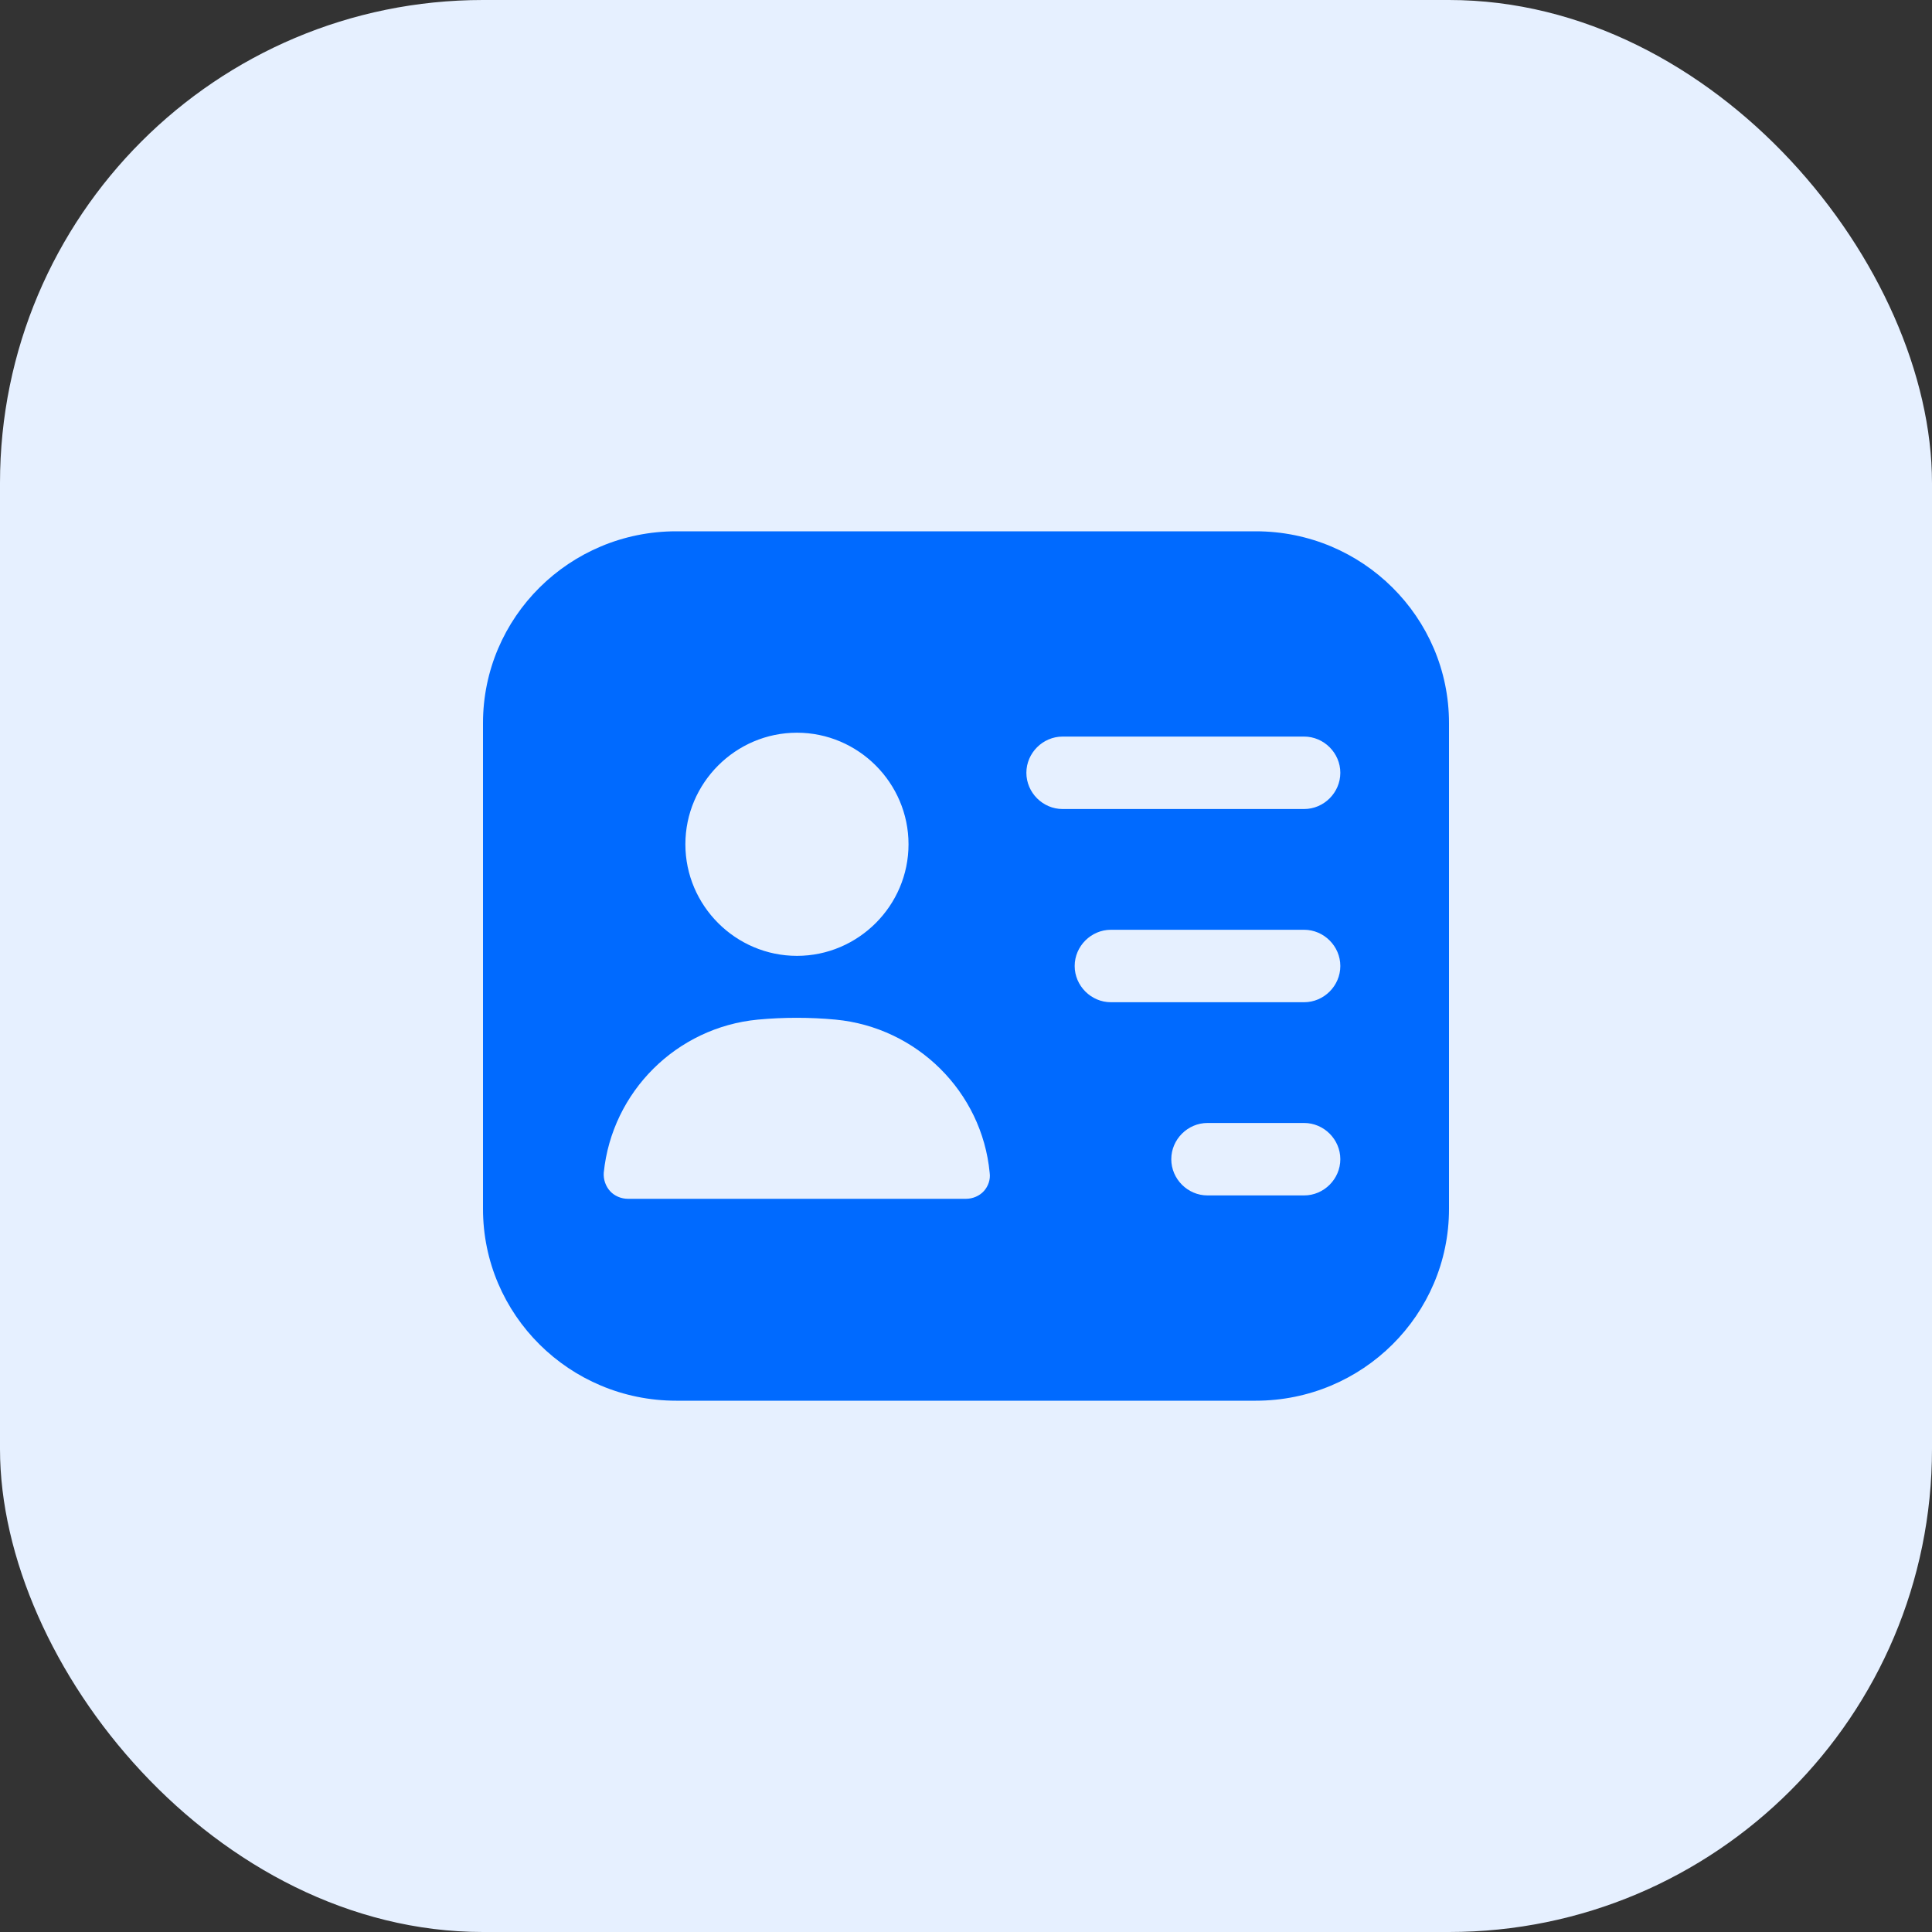 <svg width="60" height="60" viewBox="0 0 60 60" fill="none" xmlns="http://www.w3.org/2000/svg">
<rect x="0" y="0" width="60" height="60" fill="#333333" stroke="none"/>
<rect x="60" y="60" width="60" height="60" rx="15" transform="rotate(180 60 60)" fill="#E6F0FF"/>
<path d="M39 16.5H21C17.685 16.5 15 19.17 15 22.455V37.545C15 40.83 17.685 43.5 21 43.5H39C42.315 43.5 45 40.83 45 37.545V22.455C45 19.17 42.315 16.5 39 16.5ZM24.75 22.755C26.655 22.755 28.215 24.315 28.215 26.22C28.215 28.125 26.655 29.685 24.75 29.685C22.845 29.685 21.285 28.125 21.285 26.22C21.285 24.315 22.845 22.755 24.75 22.755ZM30.555 36.99C30.42 37.14 30.21 37.23 30 37.23H19.5C19.29 37.23 19.08 37.14 18.945 36.99C18.81 36.84 18.735 36.63 18.75 36.42C19.005 33.9 21.015 31.905 23.535 31.665C24.33 31.59 25.155 31.59 25.95 31.665C28.47 31.905 30.495 33.9 30.735 36.42C30.765 36.63 30.69 36.84 30.555 36.99ZM40.5 37.125H37.5C36.885 37.125 36.375 36.615 36.375 36C36.375 35.385 36.885 34.875 37.5 34.875H40.5C41.115 34.875 41.625 35.385 41.625 36C41.625 36.615 41.115 37.125 40.5 37.125ZM40.5 31.125H34.5C33.885 31.125 33.375 30.615 33.375 30C33.375 29.385 33.885 28.875 34.5 28.875H40.5C41.115 28.875 41.625 29.385 41.625 30C41.625 30.615 41.115 31.125 40.5 31.125ZM40.5 25.125H33C32.385 25.125 31.875 24.615 31.875 24C31.875 23.385 32.385 22.875 33 22.875H40.5C41.115 22.875 41.625 23.385 41.625 24C41.625 24.615 41.115 25.125 40.5 25.125Z" fill="#006AFF"/>
</svg>
